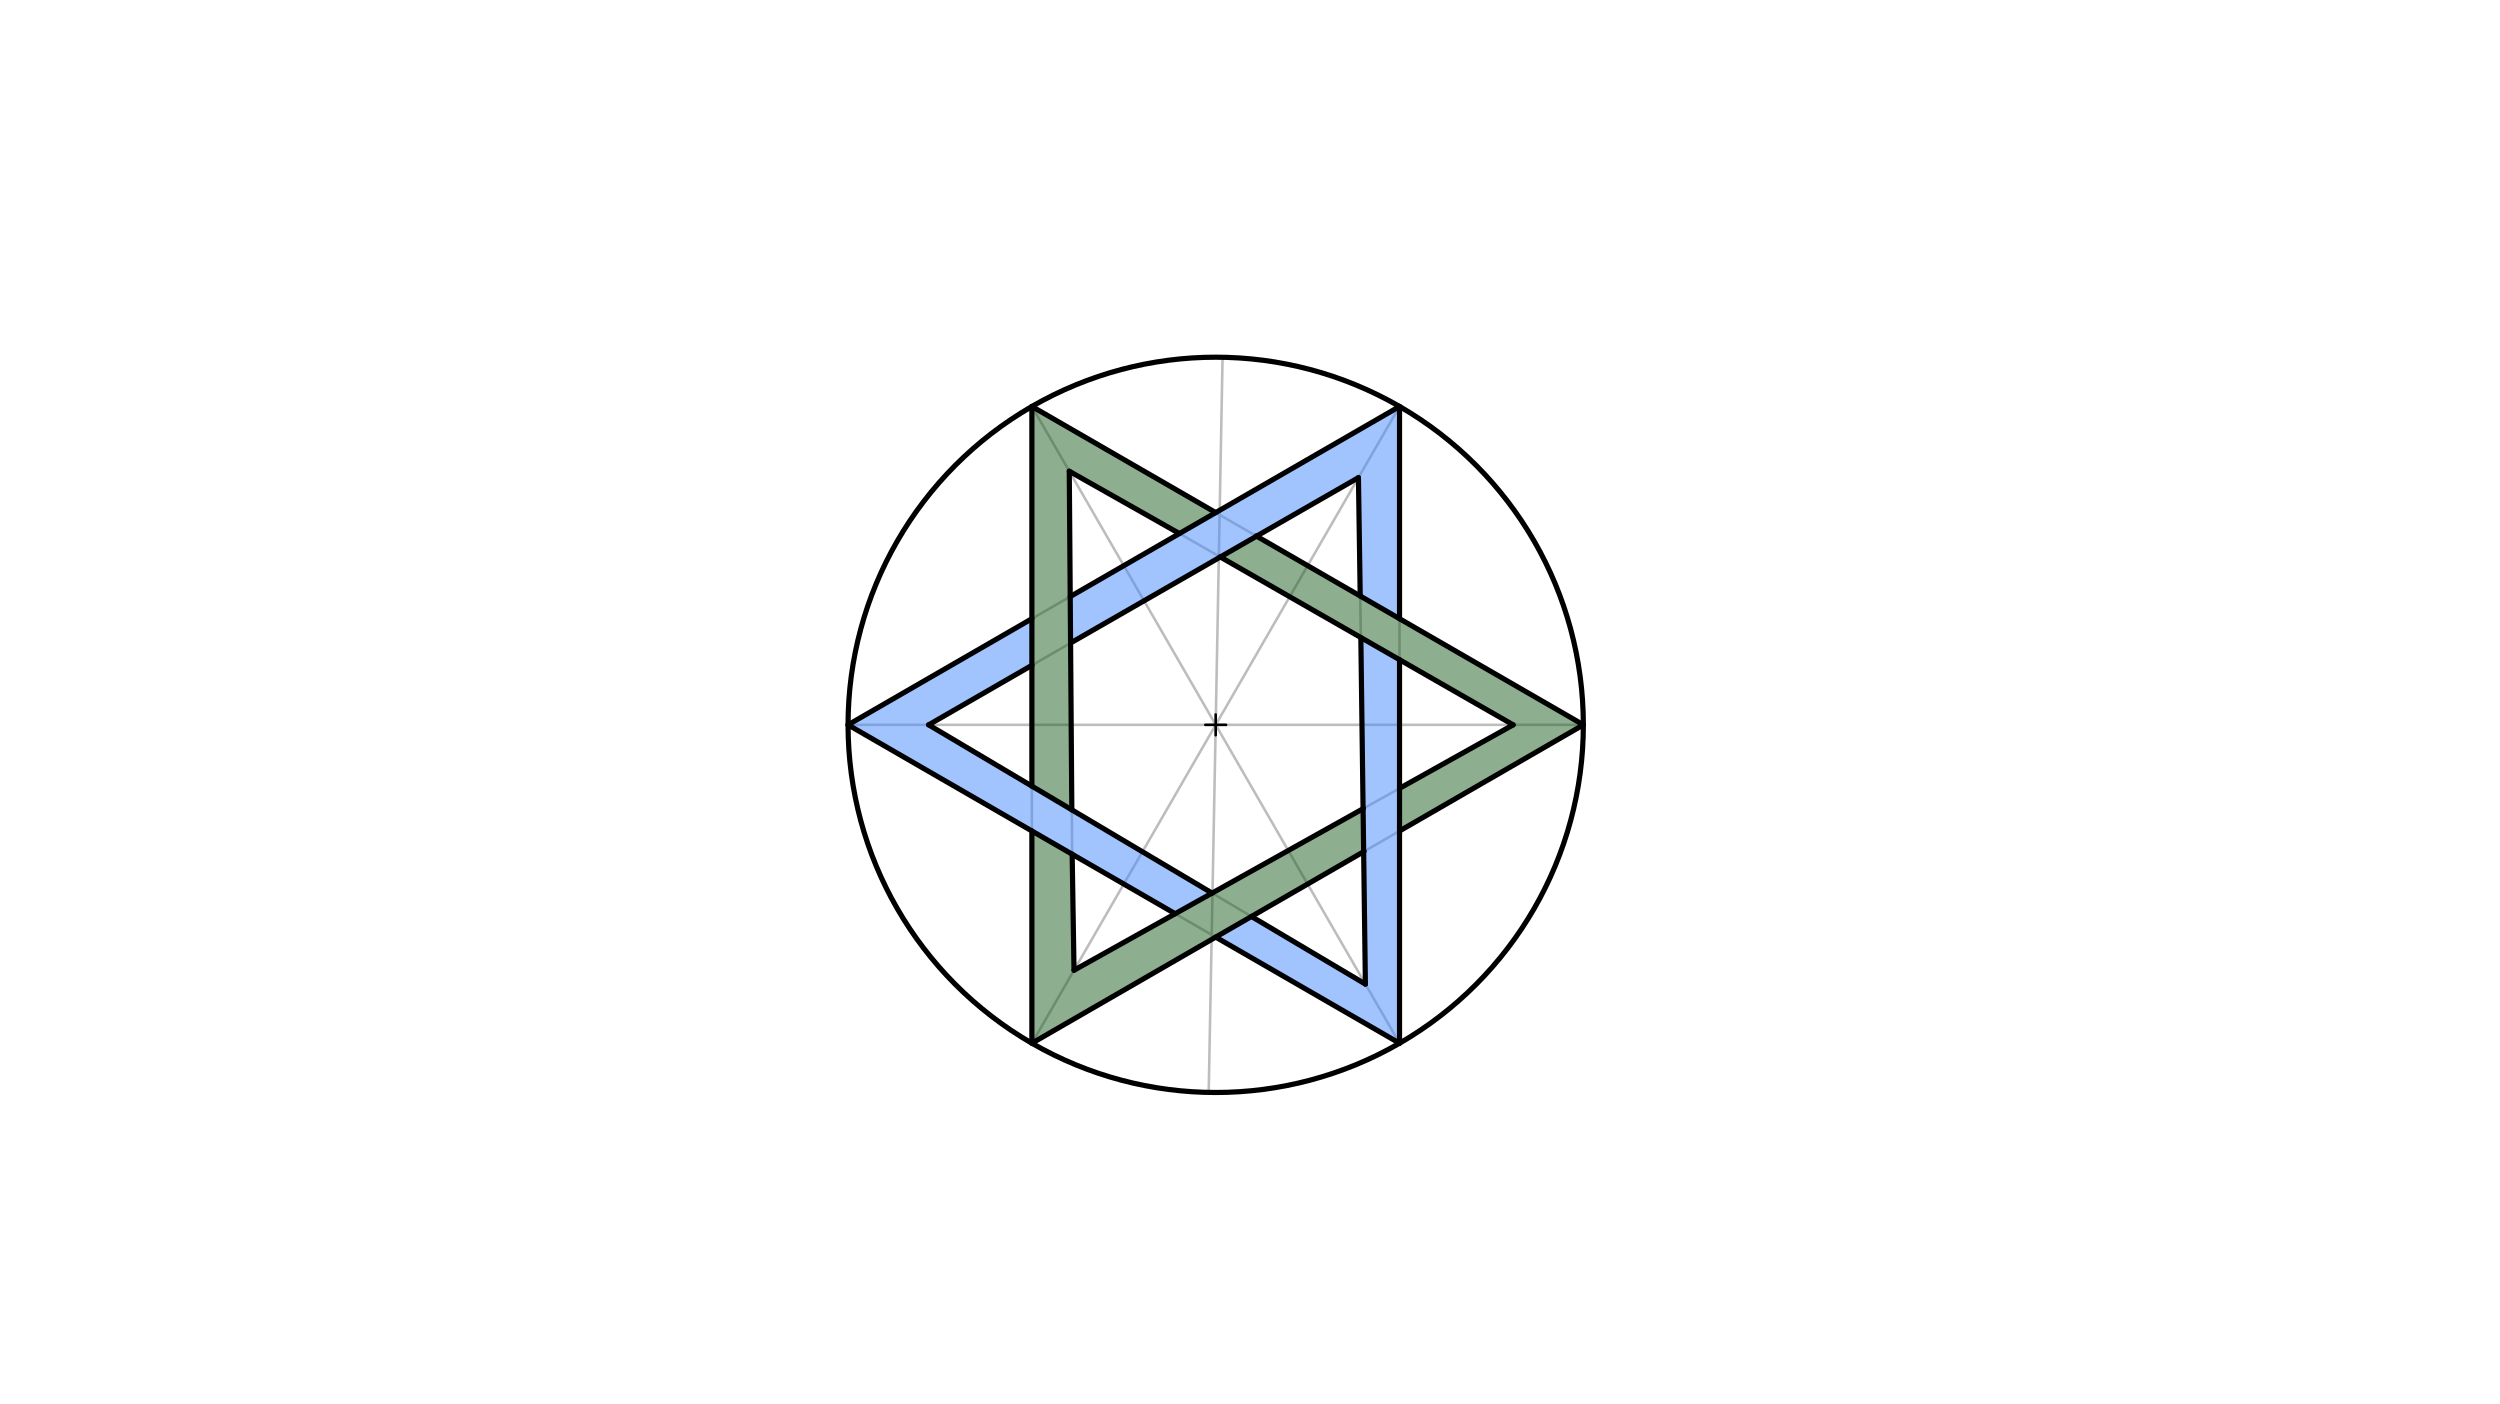 <svg xmlns="http://www.w3.org/2000/svg" class="svg--816" height="100%" preserveAspectRatio="xMidYMid meet" viewBox="0 0 963.78 541.417" width="100%"><defs><marker id="marker-arrow" markerHeight="16" markerUnits="userSpaceOnUse" markerWidth="24" orient="auto-start-reverse" refX="24" refY="4" viewBox="0 0 24 8"><path d="M 0 0 L 24 4 L 0 8 z" stroke="inherit"></path></marker></defs><g class="aux-layer--949"><g class="element--733"><line stroke="#BDBDBD" stroke-dasharray="none" stroke-linecap="round" stroke-width="1" x1="468.667" x2="610.399" y1="279.438" y2="279.438"></line></g><g class="element--733"><line stroke="#BDBDBD" stroke-dasharray="none" stroke-linecap="round" stroke-width="1" x1="468.667" x2="326.934" y1="279.438" y2="279.438"></line></g><g class="element--733"><line stroke="#BDBDBD" stroke-dasharray="none" stroke-linecap="round" stroke-width="1" x1="468.667" x2="465.967" y1="279.438" y2="421.144"></line></g><g class="element--733"><line stroke="#BDBDBD" stroke-dasharray="none" stroke-linecap="round" stroke-width="1" x1="468.667" x2="471.315" y1="279.438" y2="137.73"></line></g><g class="element--733"><line stroke="#BDBDBD" stroke-dasharray="none" stroke-linecap="round" stroke-width="1" x1="468.667" x2="539.533" y1="279.438" y2="156.694"></line></g><g class="element--733"><line stroke="#BDBDBD" stroke-dasharray="none" stroke-linecap="round" stroke-width="1" x1="468.667" x2="397.801" y1="279.438" y2="156.694"></line></g><g class="element--733"><line stroke="#BDBDBD" stroke-dasharray="none" stroke-linecap="round" stroke-width="1" x1="468.667" x2="397.801" y1="279.438" y2="402.181"></line></g><g class="element--733"><line stroke="#BDBDBD" stroke-dasharray="none" stroke-linecap="round" stroke-width="1" x1="468.667" x2="539.533" y1="279.438" y2="402.181"></line></g><g class="element--733"><line stroke="#BDBDBD" stroke-dasharray="none" stroke-linecap="round" stroke-width="1" x1="397.801" x2="397.801" y1="156.694" y2="402.181"></line></g><g class="element--733"><line stroke="#BDBDBD" stroke-dasharray="none" stroke-linecap="round" stroke-width="1" x1="397.801" x2="610.399" y1="402.181" y2="279.438"></line></g><g class="element--733"><line stroke="#BDBDBD" stroke-dasharray="none" stroke-linecap="round" stroke-width="1" x1="610.399" x2="397.801" y1="279.437" y2="156.694"></line></g><g class="element--733"><line stroke="#BDBDBD" stroke-dasharray="none" stroke-linecap="round" stroke-width="1" x1="539.533" x2="539.533" y1="156.694" y2="402.181"></line></g><g class="element--733"><line stroke="#BDBDBD" stroke-dasharray="none" stroke-linecap="round" stroke-width="1" x1="539.533" x2="326.934" y1="402.181" y2="279.438"></line></g><g class="element--733"><line stroke="#BDBDBD" stroke-dasharray="none" stroke-linecap="round" stroke-width="1" x1="326.934" x2="539.533" y1="279.438" y2="156.694"></line></g><g class="element--733"><line stroke="#BDBDBD" stroke-dasharray="none" stroke-linecap="round" stroke-width="1" x1="358" x2="523.689" y1="279.438" y2="183.889"></line></g><g class="element--733"><line stroke="#BDBDBD" stroke-dasharray="none" stroke-linecap="round" stroke-width="1" x1="523.689" x2="526.63" y1="183.889" y2="379.541"></line></g><g class="element--733"><line stroke="#BDBDBD" stroke-dasharray="none" stroke-linecap="round" stroke-width="1" x1="526.63" x2="358" y1="379.541" y2="279.438"></line></g><g class="element--733"><line stroke="#BDBDBD" stroke-dasharray="none" stroke-linecap="round" stroke-width="1" x1="583.333" x2="412.215" y1="279.438" y2="181.345"></line></g><g class="element--733"><line stroke="#BDBDBD" stroke-dasharray="none" stroke-linecap="round" stroke-width="1" x1="412.215" x2="413.671" y1="181.345" y2="374.248"></line></g><g class="element--733"><line stroke="#BDBDBD" stroke-dasharray="none" stroke-linecap="round" stroke-width="1" x1="413.671" x2="583.333" y1="374.248" y2="279.438"></line></g></g><g class="main-layer--75a"><g class="element--733"><g fill="#448aff" opacity="0.5"><path d="M 412.582 229.989 L 412.718 247.883 L 523.693 184.13 L 524.379 229.774 L 539.533 238.523 L 539.533 156.694 L 412.582 229.989 Z" stroke="none"></path></g></g><g class="element--733"><g fill="#448aff" opacity="0.5"><path d="M 397.801 238.523 L 326.934 279.438 L 453.043 352.246 L 467.264 344.3 L 358 279.438 L 397.801 256.486 L 397.801 238.523 Z" stroke="none"></path></g></g><g class="element--733"><g fill="#448aff" opacity="0.5"><path d="M 482.445 353.312 L 526.374 379.389 L 524.619 245.78 L 539.533 254.329 L 539.533 402.181 L 468.667 361.267 L 482.445 353.312 Z" stroke="none"></path></g></g><g class="element--733"><g fill="#1B5E20" opacity="0.5"><path d="M 397.801 156.694 L 397.801 303.064 L 413.203 312.208 L 412.218 181.665 L 454.676 205.686 L 468.667 197.608 L 397.801 156.694 Z" stroke="none"></path></g></g><g class="element--733"><g fill="#1B5E20" opacity="0.5"><path d="M 484.409 206.697 L 610.399 279.437 L 539.533 320.352 L 539.533 303.914 L 583.333 279.438 L 470.441 214.722 L 484.409 206.697 Z" stroke="none"></path></g></g><g class="element--733"><g fill="#1B5E20" opacity="0.5"><path d="M 413.332 329.319 L 397.801 320.352 L 397.801 402.181 L 525.703 328.337 L 525.486 311.764 L 414.05 374.036 L 413.332 329.319 Z" stroke="none"></path></g></g><g class="element--733"><g class="center--a87"><line x1="464.667" y1="279.438" x2="472.667" y2="279.438" stroke="#000000" stroke-width="1" stroke-linecap="round"></line><line x1="468.667" y1="275.438" x2="468.667" y2="283.438" stroke="#000000" stroke-width="1" stroke-linecap="round"></line><circle class="hit--87b" cx="468.667" cy="279.438" r="4" stroke="none" fill="transparent"></circle></g><circle cx="468.667" cy="279.438" fill="none" r="141.732" stroke="#000000" stroke-dasharray="none" stroke-width="2"></circle></g><g class="element--733"><line stroke="#000000" stroke-dasharray="none" stroke-linecap="round" stroke-width="2" x1="397.801" x2="397.801" y1="156.694" y2="303.064"></line></g><g class="element--733"><line stroke="#000000" stroke-dasharray="none" stroke-linecap="round" stroke-width="2" x1="413.203" x2="412.218" y1="312.208" y2="181.665"></line></g><g class="element--733"><line stroke="#000000" stroke-dasharray="none" stroke-linecap="round" stroke-width="2" x1="412.218" x2="454.676" y1="181.665" y2="205.686"></line></g><g class="element--733"><line stroke="#000000" stroke-dasharray="none" stroke-linecap="round" stroke-width="2" x1="468.667" x2="397.801" y1="197.608" y2="156.694"></line></g><g class="element--733"><line stroke="#000000" stroke-dasharray="none" stroke-linecap="round" stroke-width="2" x1="397.801" x2="397.801" y1="320.352" y2="402.181"></line></g><g class="element--733"><line stroke="#000000" stroke-dasharray="none" stroke-linecap="round" stroke-width="2" x1="413.332" x2="414.05" y1="329.319" y2="374.036"></line></g><g class="element--733"><line stroke="#000000" stroke-dasharray="none" stroke-linecap="round" stroke-width="2" x1="397.801" x2="525.859" y1="402.181" y2="328.247"></line></g><g class="element--733"><line stroke="#000000" stroke-dasharray="none" stroke-linecap="round" stroke-width="2" x1="525.61" x2="414.05" y1="311.694" y2="374.036"></line></g><g class="element--733"><line stroke="#000000" stroke-dasharray="none" stroke-linecap="round" stroke-width="2" x1="539.533" x2="610.399" y1="320.352" y2="279.437"></line></g><g class="element--733"><line stroke="#000000" stroke-dasharray="none" stroke-linecap="round" stroke-width="2" x1="610.399" x2="484.274" y1="279.437" y2="206.619"></line></g><g class="element--733"><line stroke="#000000" stroke-dasharray="none" stroke-linecap="round" stroke-width="2" x1="470.331" x2="583.333" y1="214.659" y2="279.438"></line></g><g class="element--733"><line stroke="#000000" stroke-dasharray="none" stroke-linecap="round" stroke-width="2" x1="583.333" x2="539.533" y1="279.438" y2="303.914"></line></g><g class="element--733"><line stroke="#000000" stroke-dasharray="none" stroke-linecap="round" stroke-width="2" x1="539.533" x2="539.533" y1="238.523" y2="156.694"></line></g><g class="element--733"><line stroke="#000000" stroke-dasharray="none" stroke-linecap="round" stroke-width="2" x1="539.533" x2="412.582" y1="156.694" y2="229.989"></line></g><g class="element--733"><line stroke="#000000" stroke-dasharray="none" stroke-linecap="round" stroke-width="2" x1="412.718" x2="523.693" y1="247.883" y2="184.13"></line></g><g class="element--733"><line stroke="#000000" stroke-dasharray="none" stroke-linecap="round" stroke-width="2" x1="523.693" x2="524.379" y1="184.13" y2="229.774"></line></g><g class="element--733"><line stroke="#000000" stroke-dasharray="none" stroke-linecap="round" stroke-width="2" x1="397.801" x2="326.934" y1="238.523" y2="279.438"></line></g><g class="element--733"><line stroke="#000000" stroke-dasharray="none" stroke-linecap="round" stroke-width="2" x1="326.934" x2="453.043" y1="279.438" y2="352.246"></line></g><g class="element--733"><line stroke="#000000" stroke-dasharray="none" stroke-linecap="round" stroke-width="2" x1="358" x2="467.264" y1="279.438" y2="344.3"></line></g><g class="element--733"><line stroke="#000000" stroke-dasharray="none" stroke-linecap="round" stroke-width="2" x1="358" x2="397.801" y1="279.438" y2="256.486"></line></g><g class="element--733"><line stroke="#000000" stroke-dasharray="none" stroke-linecap="round" stroke-width="2" x1="524.619" x2="526.374" y1="245.78" y2="379.389"></line></g><g class="element--733"><line stroke="#000000" stroke-dasharray="none" stroke-linecap="round" stroke-width="2" x1="539.533" x2="539.533" y1="254.329" y2="402.181"></line></g><g class="element--733"><line stroke="#000000" stroke-dasharray="none" stroke-linecap="round" stroke-width="2" x1="539.533" x2="468.667" y1="402.181" y2="361.267"></line></g><g class="element--733"><line stroke="#000000" stroke-dasharray="none" stroke-linecap="round" stroke-width="2" x1="482.445" x2="526.374" y1="353.312" y2="379.389"></line></g></g><g class="snaps-layer--ac6"></g><g class="temp-layer--52d"></g></svg>